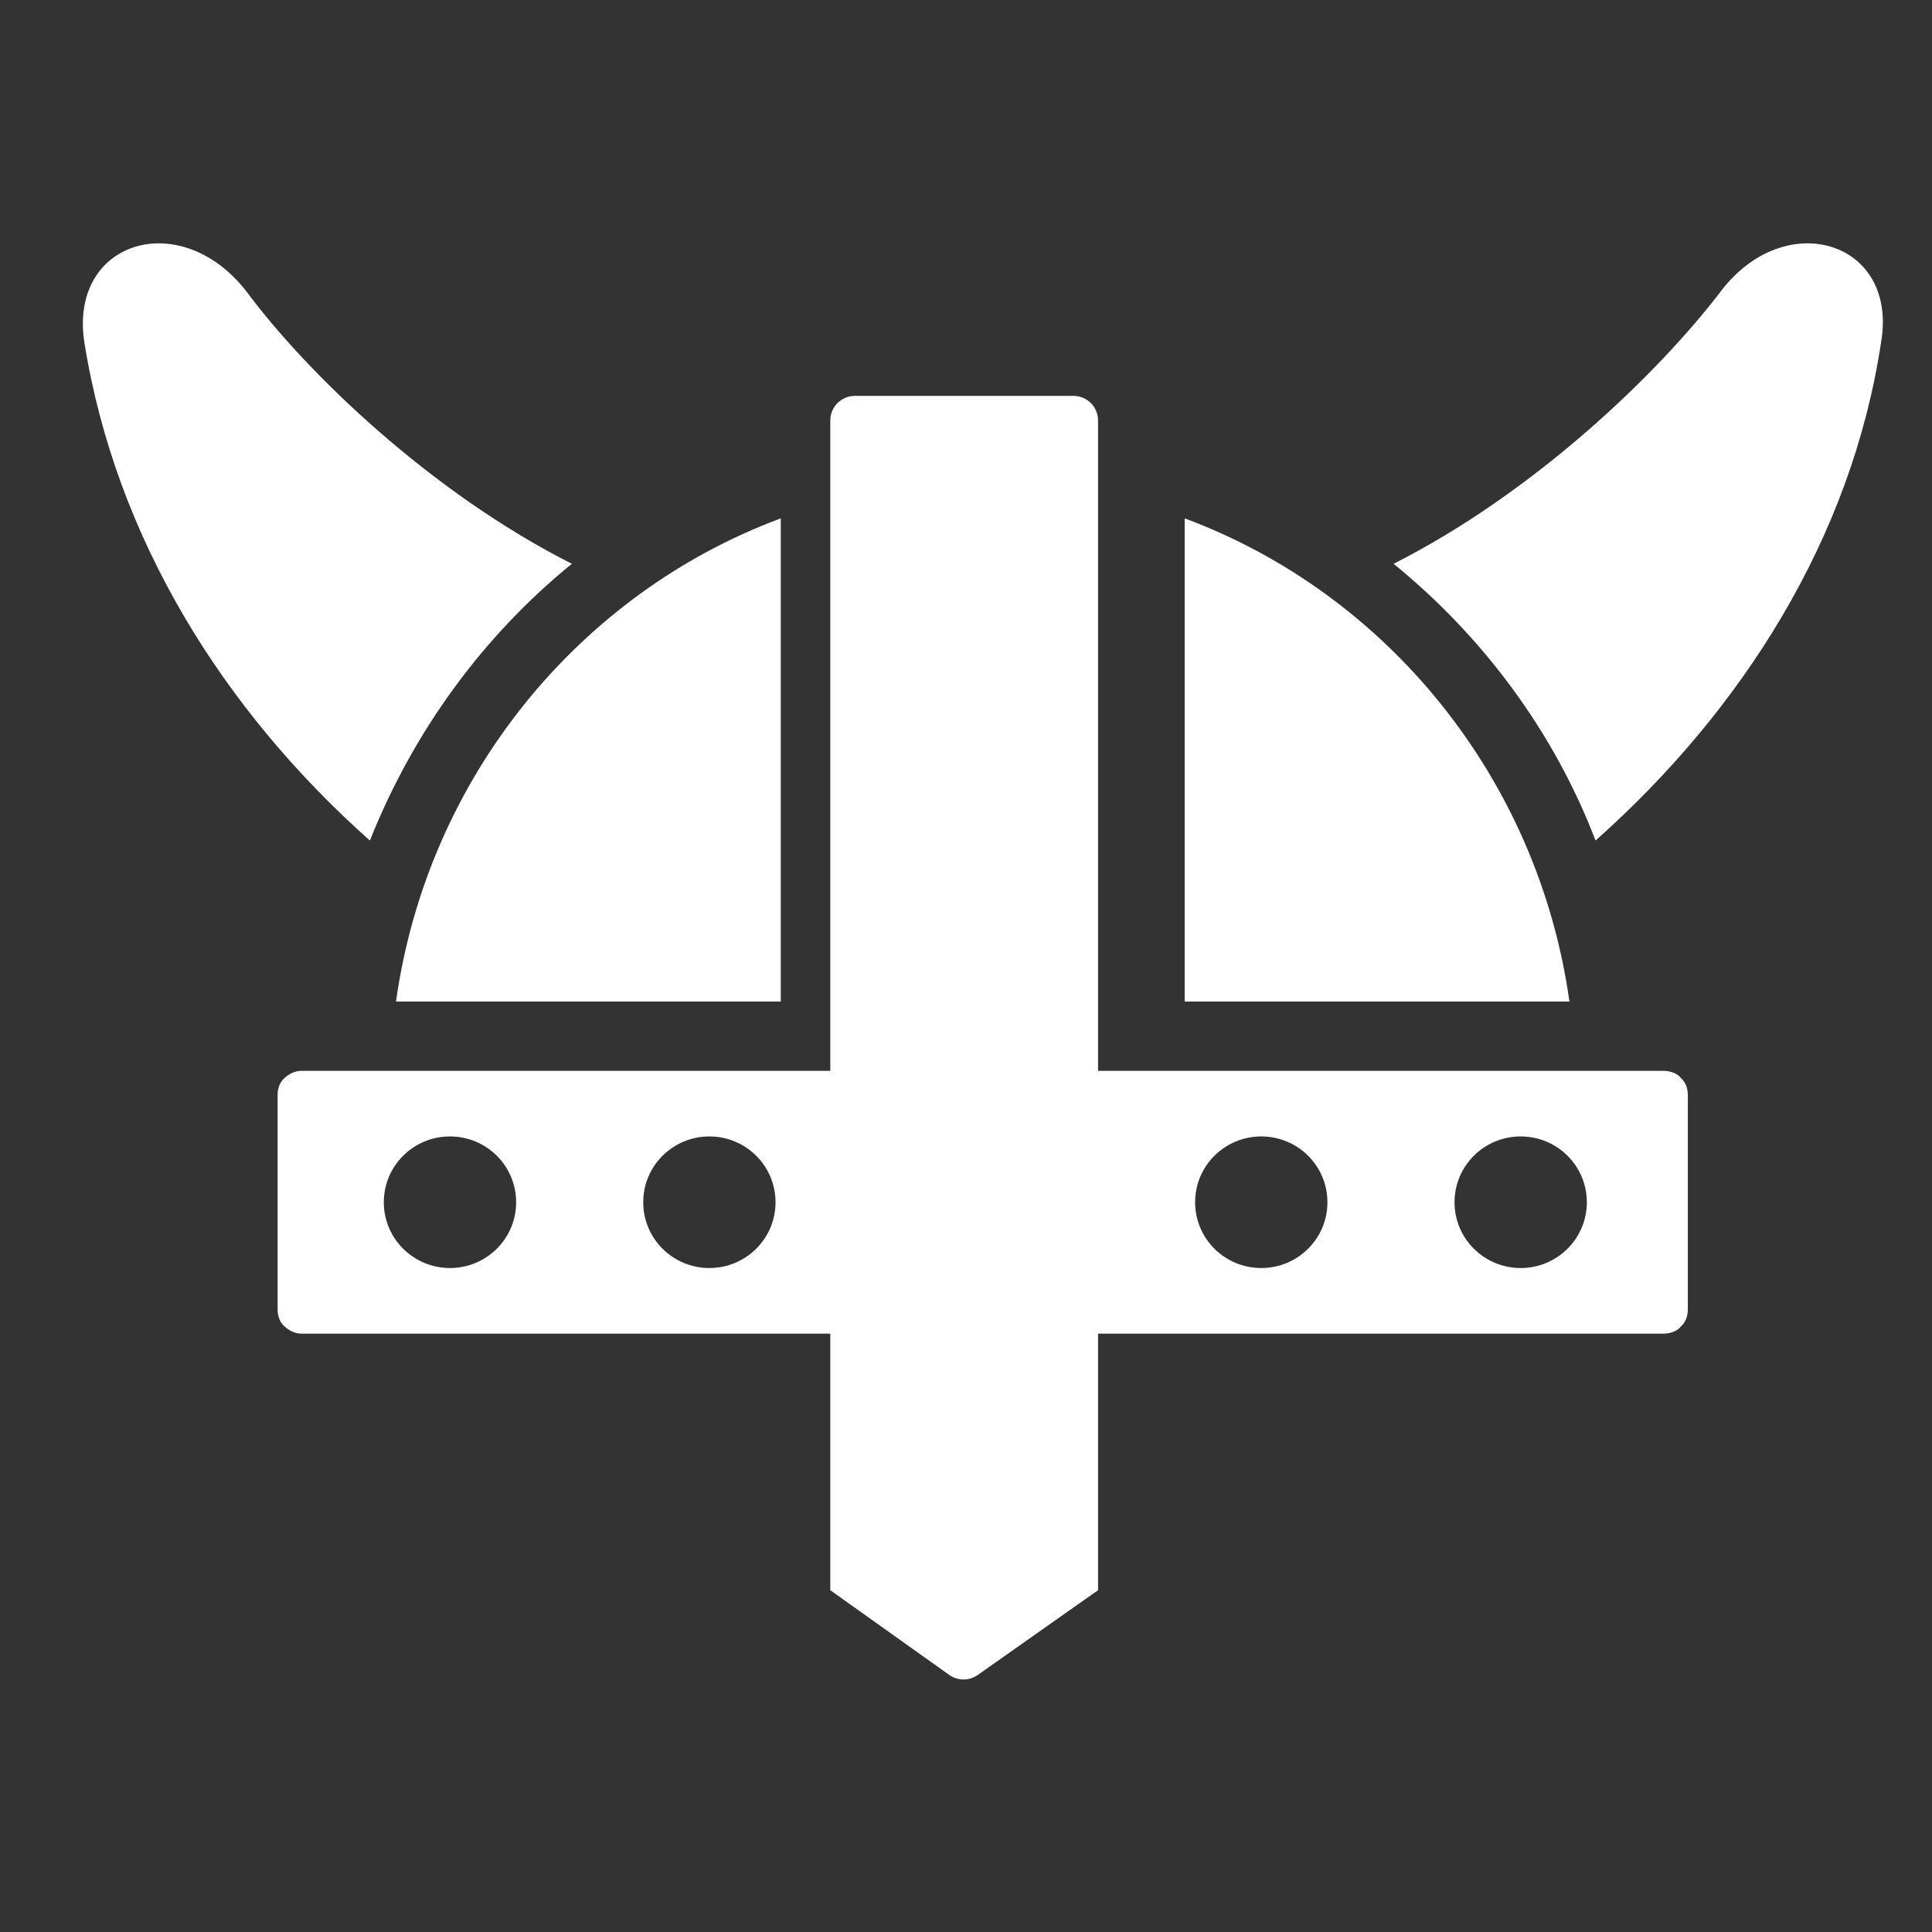 <?xml version="1.0" encoding="UTF-8" standalone="no"?>
<!DOCTYPE svg PUBLIC "-//W3C//DTD SVG 1.1//EN" "http://www.w3.org/Graphics/SVG/1.1/DTD/svg11.dtd">
<svg width="100%" height="100%" viewBox="0 0 512 512" version="1.1" xmlns="http://www.w3.org/2000/svg" xmlns:xlink="http://www.w3.org/1999/xlink" xml:space="preserve" xmlns:serif="http://www.serif.com/" style="fill-rule:evenodd;clip-rule:evenodd;stroke-linejoin:round;stroke-miterlimit:2;">
    <rect x="0" y="0" width="512" height="512" fill="#333333" stroke="none"/>
    <g id="VikingHatIcon" transform="matrix(2.196,0,0,2.674,-268.029,-16646.2)">
        <g transform="matrix(2.101,0,0,1.725,-21265.4,-1607.05)">
            <path d="M10200.9,4588.73C10192.5,4581.26 10186.3,4571.38 10184.5,4560.11C10183.6,4554.28 10190,4552.3 10193.8,4557.17C10197.3,4561.89 10204.4,4568.73 10212.5,4572.83C10207.4,4576.98 10203.4,4582.45 10200.9,4588.73ZM10259.7,4572.83C10267.8,4568.73 10274.9,4561.89 10278.5,4557.17C10282.2,4552.3 10288.7,4554.28 10287.7,4560.11C10286,4571.38 10279.7,4581.26 10271.3,4588.73C10268.9,4582.45 10264.8,4576.98 10259.7,4572.83Z" style="fill:white;"/>
        </g>
        <g transform="matrix(2.101,0,0,1.725,-21265.4,-1607.05)">
            <path d="M10224.5,4570.22L10224.5,4597.98L10202.4,4597.98C10204.2,4585.13 10212.9,4574.53 10224.5,4570.22ZM10247.7,4570.22C10259.3,4574.53 10268,4585.13 10269.8,4597.98L10247.7,4597.98L10247.7,4570.22Z" style="fill:white;"/>
        </g>
        <g transform="matrix(1.338,0,0,1.133,-1154.59,-840.511)">
            <path d="M1053.18,6273.07C1053.18,6271.88 1052.19,6270.92 1050.97,6270.92C1046.37,6270.92 1035.84,6270.92 1031.25,6270.92C1030.02,6270.92 1029.03,6271.88 1029.03,6273.07C1029.03,6286.74 1029.03,6375.39 1029.03,6375.39C1029.03,6375.39 1036.67,6380.66 1039.76,6382.8C1040.53,6383.33 1041.55,6383.33 1042.32,6382.81C1045.44,6380.67 1053.18,6375.39 1053.18,6375.39L1053.18,6273.07Z" style="fill:white;"/>
        </g>
        <g transform="matrix(2.101,0,0,1.725,-21265.4,-1607.05)">
            <path d="M10238.7,4601.96L10197,4601.96C10196.6,4601.96 10196.3,4602.11 10196,4602.37C10195.7,4602.64 10195.6,4602.99 10195.6,4603.37C10195.6,4606.25 10195.6,4612.77 10195.6,4615.65C10195.6,4616.02 10195.7,4616.38 10196,4616.65C10196.3,4616.91 10196.6,4617.06 10197,4617.06C10204.4,4617.06 10238.7,4617.06 10238.7,4617.06L10238.7,4601.96ZM10220.4,4605.73C10222.5,4605.73 10224.2,4607.42 10224.2,4609.51C10224.2,4611.6 10222.5,4613.29 10220.4,4613.29C10218.3,4613.29 10216.6,4611.6 10216.6,4609.51C10216.6,4607.42 10218.3,4605.73 10220.4,4605.73ZM10205.5,4605.73C10207.6,4605.73 10209.3,4607.42 10209.3,4609.51C10209.3,4611.6 10207.6,4613.29 10205.5,4613.29C10203.4,4613.29 10201.7,4611.6 10201.7,4609.51C10201.7,4607.42 10203.4,4605.73 10205.5,4605.73Z" style="fill:white;"/>
        </g>
        <g transform="matrix(2.101,0,0,1.725,-21265.4,-1607.05)">
            <path d="M10276.6,4603.37C10276.6,4602.99 10276.5,4602.64 10276.2,4602.37C10276,4602.11 10275.6,4601.96 10275.2,4601.96C10268.5,4601.96 10240.3,4601.96 10240.3,4601.96L10240.3,4617.06L10275.2,4617.06C10275.6,4617.06 10276,4616.91 10276.2,4616.65C10276.5,4616.38 10276.6,4616.02 10276.6,4615.65C10276.6,4612.77 10276.6,4606.25 10276.6,4603.37ZM10252.1,4605.73C10254.2,4605.73 10255.9,4607.42 10255.9,4609.51C10255.9,4611.6 10254.2,4613.29 10252.1,4613.29C10250,4613.29 10248.3,4611.6 10248.3,4609.51C10248.3,4607.42 10250,4605.73 10252.1,4605.73ZM10267,4605.73C10269.1,4605.73 10270.8,4607.42 10270.8,4609.51C10270.8,4611.6 10269.1,4613.29 10267,4613.29C10264.9,4613.29 10263.2,4611.6 10263.2,4609.51C10263.2,4607.42 10264.9,4605.73 10267,4605.73Z" style="fill:white;"/>
        </g>
    </g>
</svg>
